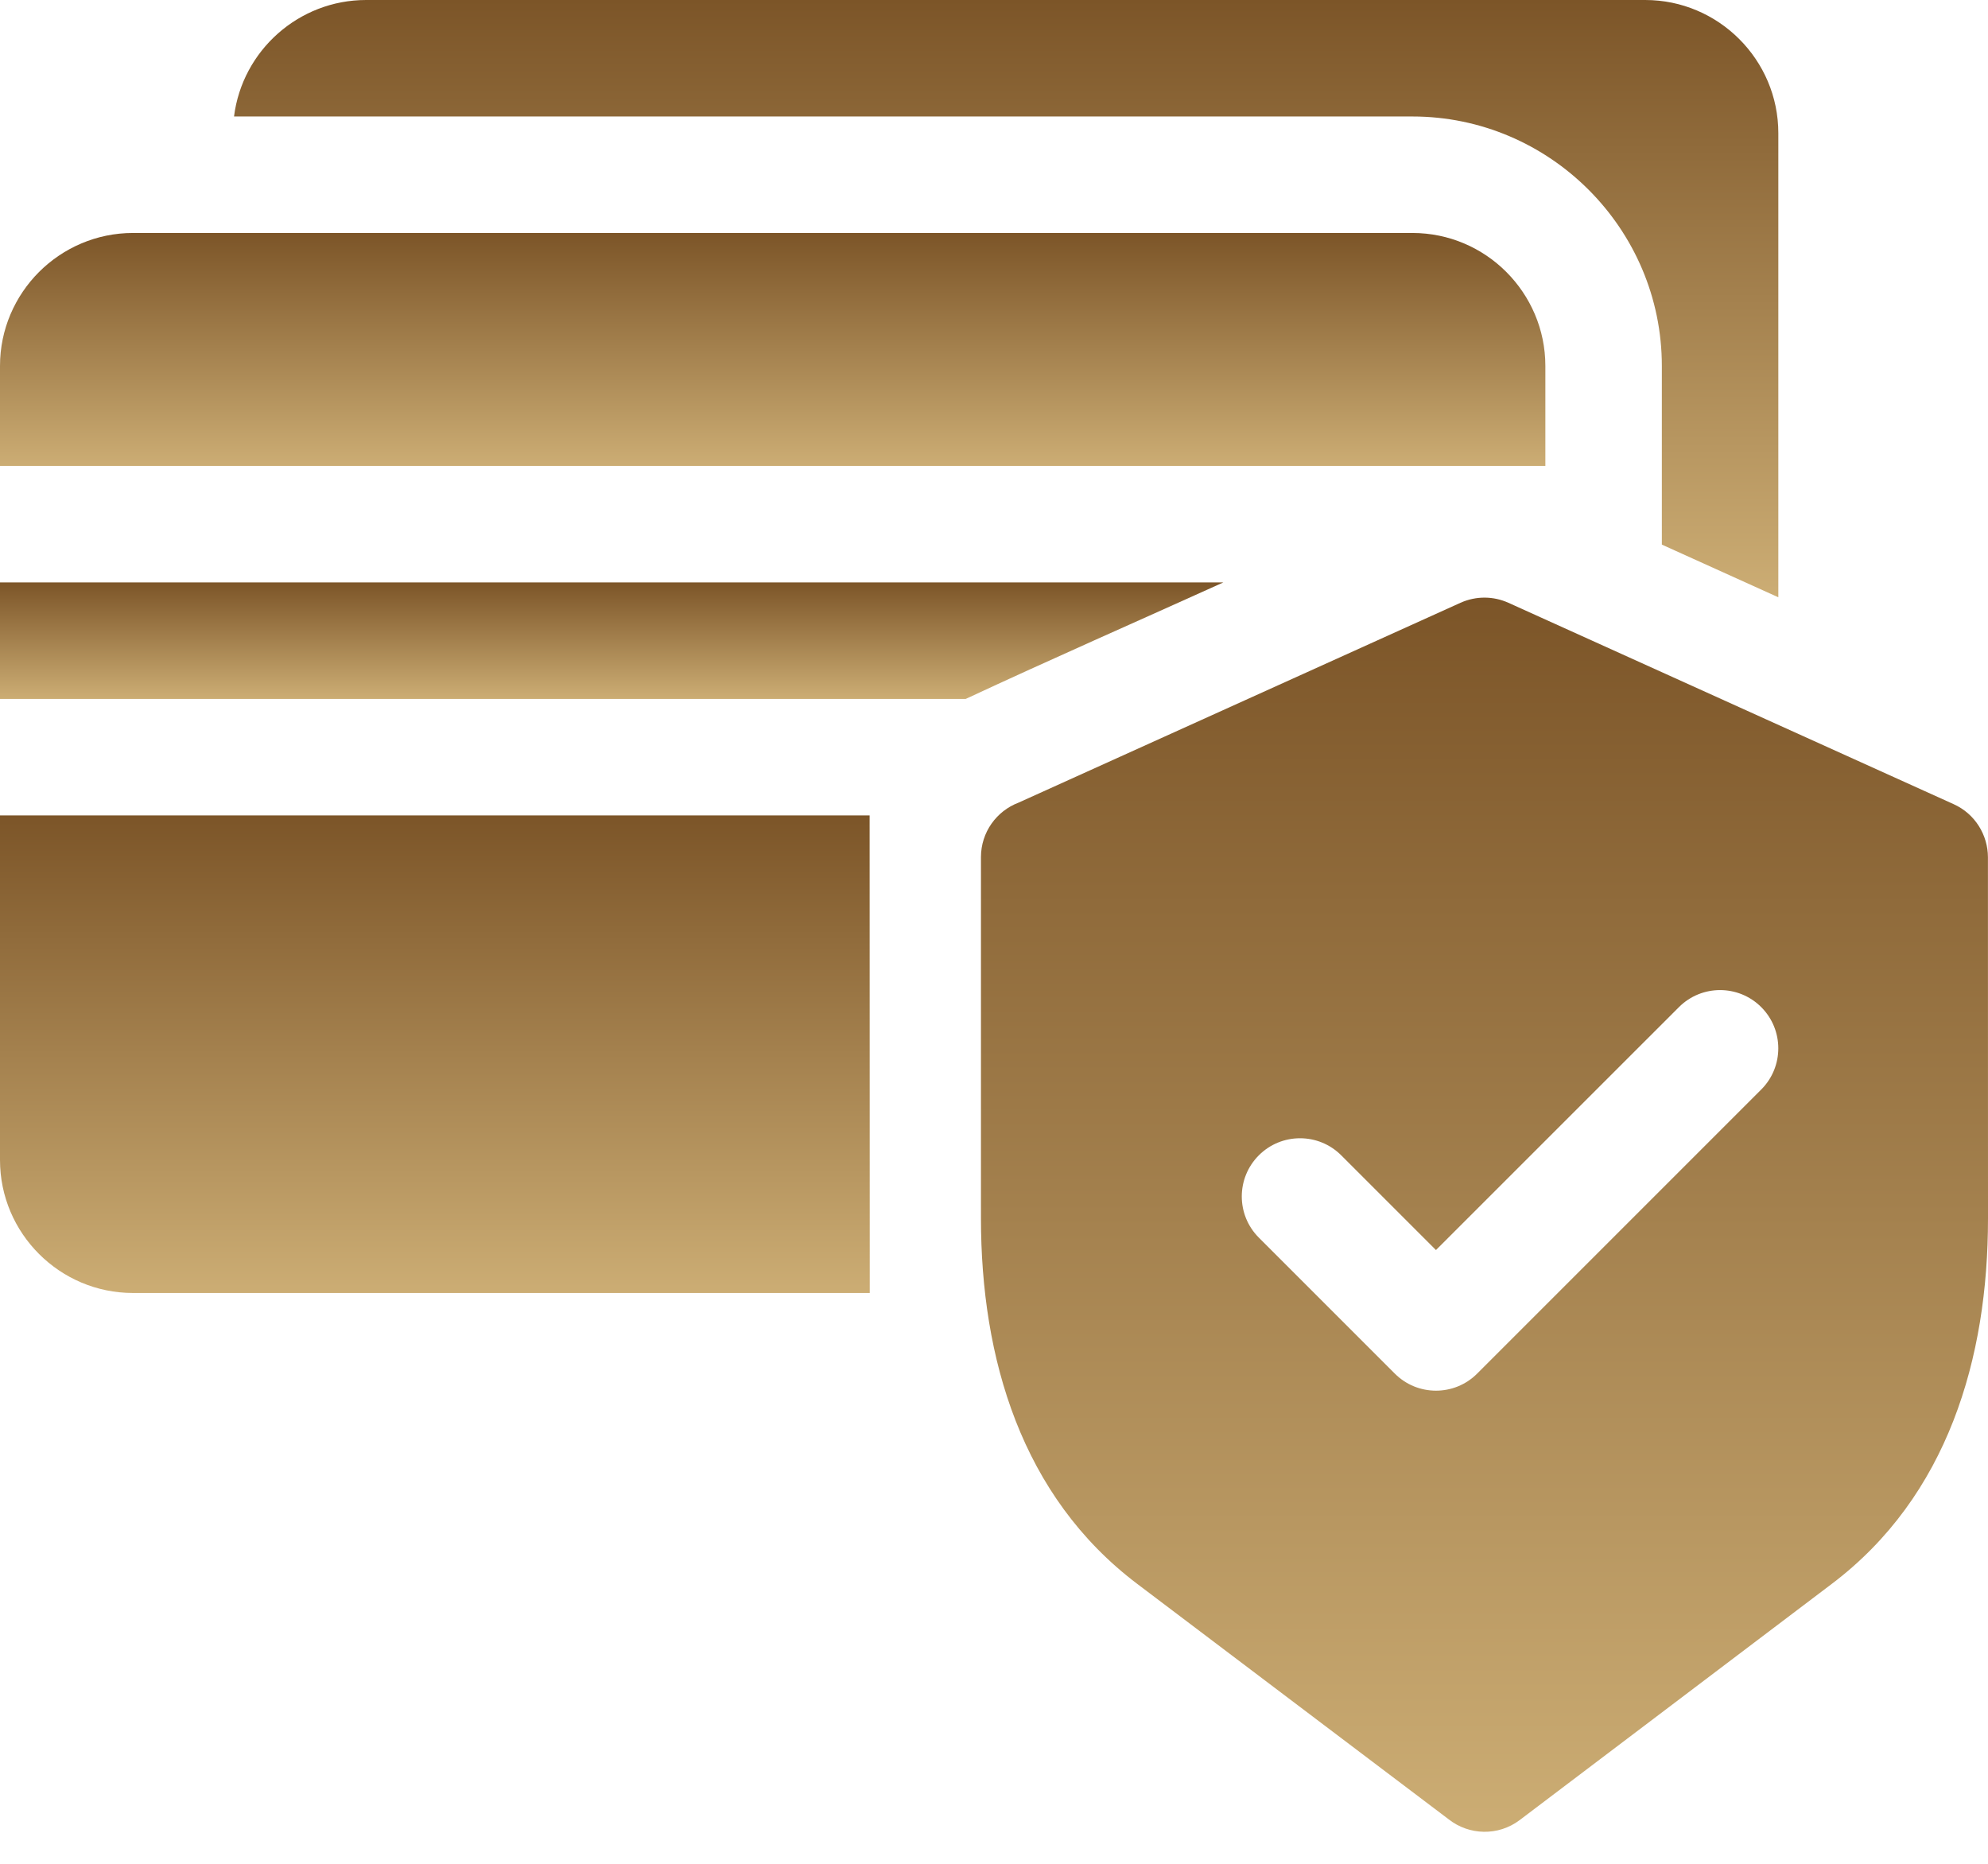 <svg xmlns="http://www.w3.org/2000/svg" width="32" height="30" viewBox="0 0 32 30" fill="none"><path fill-rule="evenodd" clip-rule="evenodd" d="M26.75 5.89V8.766L28.625 9.614V2.143C28.625 0.963 27.663 0 26.482 0H5.893C4.809 0 3.9 0.814 3.767 1.875H22.735C24.944 1.875 26.75 3.681 26.75 5.89Z" fill="url(#paint0_linear_0_409)"></path><path fill-rule="evenodd" clip-rule="evenodd" d="M0 9.375V11.25H15.545C16.915 10.611 18.312 9.999 19.691 9.375H0Z" fill="url(#paint1_linear_0_409)"></path><path fill-rule="evenodd" clip-rule="evenodd" d="M0 13.125V18.672C0 19.262 0.241 19.797 0.628 20.184C1.016 20.572 1.551 20.812 2.14 20.812H14L13.998 13.125H0V13.125Z" fill="url(#paint2_linear_0_409)"></path><path fill-rule="evenodd" clip-rule="evenodd" d="M24.875 5.89C24.875 5.301 24.634 4.766 24.247 4.378C23.86 3.99 23.324 3.75 22.735 3.75H2.14C1.551 3.75 1.016 3.991 0.628 4.378C0.241 4.766 0 5.301 0 5.89V7.5H24.875V5.89Z" fill="url(#paint3_linear_0_409)"></path><path fill-rule="evenodd" clip-rule="evenodd" d="M31.999 13.798C31.998 13.441 31.793 13.1 31.447 12.944L24.279 9.702C24.043 9.596 23.765 9.588 23.51 9.702L16.394 12.92C16.041 13.054 15.79 13.396 15.79 13.797V19.607C15.79 21.863 16.439 24.083 18.305 25.494L23.319 29.284C23.645 29.541 24.115 29.558 24.462 29.296L29.486 25.494C31.352 24.083 32.001 21.863 32 19.609L31.999 13.798ZM28.35 17.537L23.777 22.11C23.411 22.476 22.818 22.476 22.452 22.11L20.263 19.921C19.897 19.555 19.897 18.962 20.263 18.596C20.629 18.23 21.223 18.23 21.589 18.596L23.114 20.121L27.025 16.211C27.391 15.845 27.984 15.845 28.35 16.211C28.716 16.577 28.716 17.171 28.35 17.537Z" fill="url(#paint4_linear_0_409)"></path><defs><linearGradient id="paint0_linear_0_409" x1="16.196" y1="0" x2="16.196" y2="9.614" gradientUnits="userSpaceOnUse"><stop stop-color="#7C5528"></stop><stop offset="1" stop-color="#CCAD74"></stop></linearGradient><linearGradient id="paint1_linear_0_409" x1="9.846" y1="9.375" x2="9.846" y2="11.25" gradientUnits="userSpaceOnUse"><stop stop-color="#7C5528"></stop><stop offset="1" stop-color="#CCAD74"></stop></linearGradient><linearGradient id="paint2_linear_0_409" x1="7" y1="13.125" x2="7" y2="20.812" gradientUnits="userSpaceOnUse"><stop stop-color="#7C5528"></stop><stop offset="1" stop-color="#CCAD74"></stop></linearGradient><linearGradient id="paint3_linear_0_409" x1="12.438" y1="3.75" x2="12.438" y2="7.5" gradientUnits="userSpaceOnUse"><stop stop-color="#7C5528"></stop><stop offset="1" stop-color="#CCAD74"></stop></linearGradient><linearGradient id="paint4_linear_0_409" x1="23.895" y1="9.62" x2="23.895" y2="29.485" gradientUnits="userSpaceOnUse"><stop stop-color="#7C5528"></stop><stop offset="1" stop-color="#CCAD74"></stop></linearGradient></defs></svg>